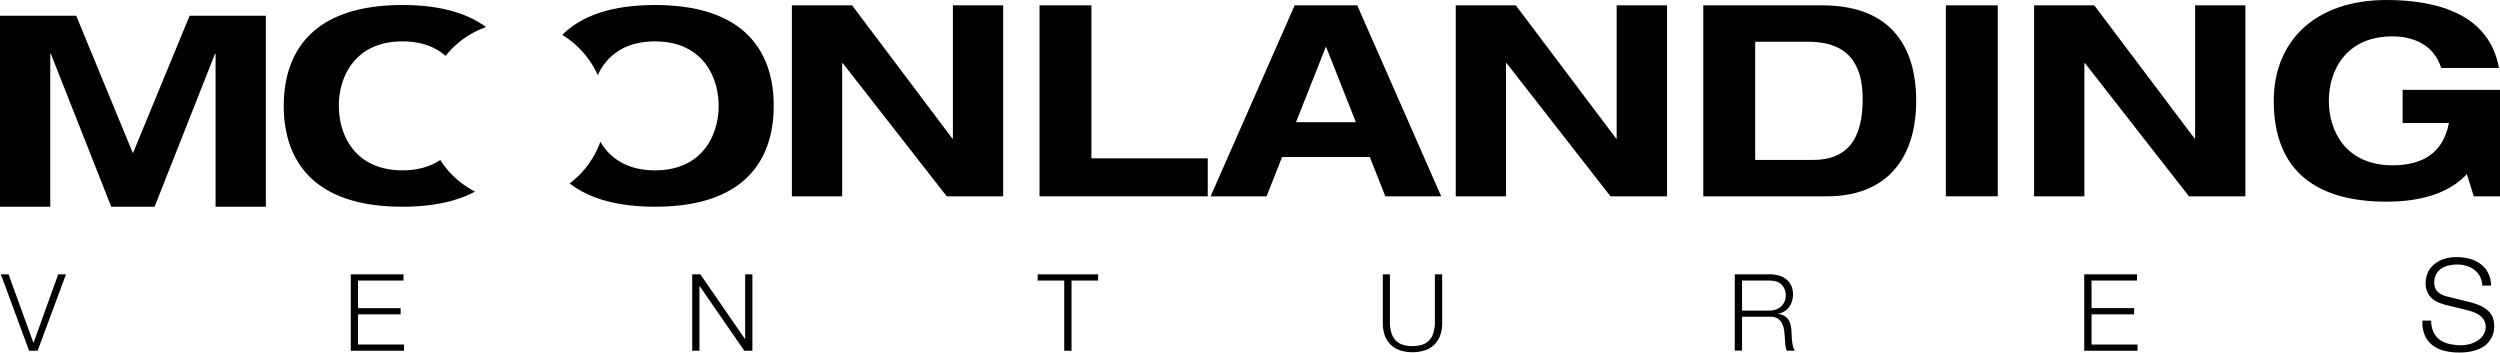 <svg width="1402.2" height="197.73" xmlns="http://www.w3.org/2000/svg">

 <g>
  <title>Layer 1</title>
  <g data-name="Layer 2" id="Layer_2">
   <g data-name="Layer 1" id="Layer_1-2">
    <path id="svg_1" fill="#000000" d="m4.8,153.88l13.92,38.34l0.12,0l13.8,-38.34l4.36,0l-15.9,42.84l-4.78,0l-15.84,-42.84l4.32,0z" class="cls-1"/>
    <path id="svg_2" fill="#000000" d="m226.32,153.88l0,3.48l-25.5,0l0,15.48l23.88,0l0,3.48l-23.88,0l0,16.92l25.8,0l0,3.48l-29.88,0l0,-42.84l29.58,0z" class="cls-1"/>
    <path id="svg_3" fill="#000000" d="m392.82,153.88l25,36.24l0.12,0l0,-36.24l4.06,0l0,42.84l-4.55,0l-25,-36.24l-0.13,0l0,36.24l-4.07,0l0,-42.84l4.57,0z" class="cls-1"/>
    <path id="svg_4" fill="#000000" d="m615.9,153.88l0,3.48l-14.9,0l0,39.36l-4.09,0l0,-39.36l-14.91,0l0,-3.48l33.9,0z" class="cls-1"/>
    <path id="svg_5" fill="#000000" d="m779.58,153.88l0,26.52a20.52,20.52 0 0 0 0.84,6.33a10.59,10.59 0 0 0 2.46,4.26a9.55,9.55 0 0 0 4,2.4a19.21,19.21 0 0 0 10.63,0a9.58,9.58 0 0 0 4,-2.4a10.71,10.71 0 0 0 2.46,-4.26a20.85,20.85 0 0 0 0.83,-6.33l0,-26.52l4.09,0l0,27.42a20.86,20.86 0 0 1 -0.93,6.27a13.44,13.44 0 0 1 -8.1,8.7a23.15,23.15 0 0 1 -15.24,0a14,14 0 0 1 -5.16,-3.51a13.75,13.75 0 0 1 -2.94,-5.19a20.55,20.55 0 0 1 -0.93,-6.27l0,-27.42l3.99,0z" class="cls-1"/>
    <path id="svg_6" fill="#000000" d="m992.64,153.88a18.7,18.7 0 0 1 5,0.66a12.1,12.1 0 0 1 4.14,2a9.76,9.76 0 0 1 2.81,3.48a11.21,11.21 0 0 1 1.06,5a12,12 0 0 1 -2.1,7.08a9.58,9.58 0 0 1 -6.24,3.84l0,0.12a9.57,9.57 0 0 1 3.48,1.11a7,7 0 0 1 2.25,2.07a8.92,8.92 0 0 1 1.26,2.91a23.59,23.59 0 0 1 0.51,3.57q0,1.08 0.12,2.64c0,1 0.12,2.09 0.24,3.15a18.33,18.33 0 0 0 0.57,3a5.46,5.46 0 0 0 1,2.19l-4.5,0a5.56,5.56 0 0 1 -0.58,-1.47a11.65,11.65 0 0 1 -0.29,-1.8q-0.1,-0.93 -0.15,-1.83c0,-0.6 -0.09,-1.12 -0.12,-1.56c-0.09,-1.52 -0.21,-3 -0.39,-4.53a12.92,12.92 0 0 0 -1.14,-4a7.1,7.1 0 0 0 -2.53,-2.85a7.57,7.57 0 0 0 -4.52,-1l-15.43,0l0,19l-4.09,0l0,-42.78l19.64,0zm-0.31,20.34a11,11 0 0 0 3.55,-0.57a9,9 0 0 0 2.94,-1.65a8.22,8.22 0 0 0 2,-2.61a8,8 0 0 0 0.75,-3.51a8.47,8.47 0 0 0 -2.28,-6.24q-2.28,-2.28 -7,-2.28l-15.2,0l0,16.86l15.24,0z" class="cls-1"/>
    <path id="svg_7" fill="#000000" d="m1198.61,153.88l0,3.48l-25.5,0l0,15.48l23.89,0l0,3.48l-23.88,0l0,16.92l25.8,0l0,3.48l-29.92,0l0,-42.84l29.61,0z" class="cls-1"/>
    <path id="svg_8" fill="#000000" d="m1365,186.43a10.81,10.81 0 0 0 3.56,4.24a14.68,14.68 0 0 0 5.36,2.27a30.45,30.45 0 0 0 6.63,0.69a18.42,18.42 0 0 0 4.39,-0.58a15,15 0 0 0 4.43,-1.84a11,11 0 0 0 3.42,-3.24a8.21,8.21 0 0 0 1.37,-4.78a7,7 0 0 0 -1,-3.75a9,9 0 0 0 -2.52,-2.66a14.53,14.53 0 0 0 -3.42,-1.76a32.54,32.54 0 0 0 -3.67,-1.12l-11.45,-2.81a33.07,33.07 0 0 1 -4.35,-1.44a12.28,12.28 0 0 1 -3.71,-2.3a11,11 0 0 1 -2.56,-3.53a12.19,12.19 0 0 1 -1,-5.11a16.29,16.29 0 0 1 0.72,-4.39a12.25,12.25 0 0 1 2.7,-4.76a15.9,15.9 0 0 1 5.44,-3.78a21.77,21.77 0 0 1 8.85,-1.55a26,26 0 0 1 7.28,1a17.87,17.87 0 0 1 6,3a14.55,14.55 0 0 1 5.69,11.95l-4.89,0a11.88,11.88 0 0 0 -1.34,-5.15a11.47,11.47 0 0 0 -3.09,-3.67a13.53,13.53 0 0 0 -4.4,-2.23a17.56,17.56 0 0 0 -5.21,-0.76a21.55,21.55 0 0 0 -4.86,0.54a12.28,12.28 0 0 0 -4.11,1.73a8.93,8.93 0 0 0 -2.84,3.13a9.86,9.86 0 0 0 -1.08,4.83a7.44,7.44 0 0 0 0.61,3.13a6.55,6.55 0 0 0 1.69,2.26a8.94,8.94 0 0 0 2.49,1.52a19.2,19.2 0 0 0 3,0.93l12.53,3.1a37.07,37.07 0 0 1 5.15,1.76a17,17 0 0 1 4.25,2.6a11.06,11.06 0 0 1 2.88,3.77a12.8,12.8 0 0 1 1,5.41a19.57,19.57 0 0 1 -0.18,2.3a11.83,11.83 0 0 1 -0.86,3.06a15.62,15.62 0 0 1 -2,3.28a12.19,12.19 0 0 1 -3.45,3a20,20 0 0 1 -5.44,2.16a31.83,31.83 0 0 1 -7.77,0.83a32.66,32.66 0 0 1 -8.43,-1a18.17,18.17 0 0 1 -6.62,-3.21a14,14 0 0 1 -4.21,-5.54a18,18 0 0 1 -1.26,-8.14l4.89,0a14.4,14.4 0 0 0 1.39,6.61z" class="cls-1"/>
    <path id="svg_9" fill="#000000" d="m106.36,8.83l42.75,0l0,107.11l-28.2,0l0,-85.81l-0.3,0l-33.9,85.81l-24.31,0l-33.9,-85.81l-0.3,0l0,85.81l-28.2,0l0,-107.11l42.75,0l31.8,77.11l31.81,-77.11z" class="cls-1"/>
    <path id="svg_10" fill="#000000" d="m534.45,3l28.21,0l0,107.11l-31.66,0l-58.35,-74.71l-0.3,0l0,74.71l-28.2,0l0,-107.11l33.75,0l56.25,74.7l0.3,0l0,-74.7z" class="cls-1"/>
    <path id="svg_11" fill="#000000" d="m583.05,3l29.1,0l0,85.8l65.25,0l0,21.31l-94.35,0l0,-107.11z" class="cls-1"/>
    <path id="svg_12" fill="#000000" d="m768.3,88.05l-49.2,0l-8.7,22.06l-31.4,0l47.15,-107.11l35.1,0l47.1,107.11l-31.35,0l-8.7,-22.06zm-24.6,-61.95l-16.8,42.45l33.6,0l-16.8,-42.45z" class="cls-1"/>
    <path id="svg_13" fill="#000000" d="m906.75,3l28.25,0l0,107.11l-31.7,0l-58.3,-74.71l-0.3,0l0,74.71l-28.2,0l0,-107.11l33.7,0l56.25,74.7l0.3,0l0,-74.7z" class="cls-1"/>
    <path id="svg_14" fill="#000000" d="m955.34,3l66.76,0c36.75,0 52.65,21.3 52.65,53.55s-16.5,53.56 -50.1,53.56l-69.31,0l0,-107.11zm29.11,86.71l32.4,0c19.2,0 27.9,-11.56 27.9,-34.21c0,-19.8 -8.4,-32.1 -30.6,-32.1l-29.7,0l0,66.31z" class="cls-1"/>
    <path id="svg_15" fill="#000000" d="m1091.39,3l29.1,0l0,107.11l-29.1,0l0,-107.11z" class="cls-1"/>
    <path id="svg_16" fill="#000000" d="m1231.2,3l28.2,0l0,107.11l-31.65,0l-58.36,-74.71l-0.3,0l0,74.71l-28.2,0l0,-107.11l33.75,0l56.26,74.7l0.3,0l0,-74.7z" class="cls-1"/>
    <path id="svg_17" fill="#000000" d="m1347.59,50.4l54.61,0l0,59.71l-14.7,0l-3.9,-12.45c-10.2,11 -26.4,15.45 -45,15.45c-39,0 -63.3,-16.81 -63.3,-56.56c0,-33.15 22.8,-56.55 63.3,-56.55c29.71,0 57.76,8.7 63,38.1l-32.4,0c-4.35,-13.8 -16.8,-17.7 -27.3,-17.7c-26.41,0 -35.71,19.5 -35.71,36.15s9.3,36.16 35.71,36.16c15.9,0 28.2,-6 31.65,-23.71l-26,0l0.04,-18.6z" class="cls-1"/>
    <path id="svg_18" fill="#000000" d="m246.93,89.73c-5.31,3.59 -12.27,5.81 -21.18,5.81c-26.4,0 -35.7,-19.52 -35.7,-36.17s9.3,-36.15 35.7,-36.15c10.69,0 18.58,3.2 24.18,8.13a50.43,50.43 0 0 1 22.69,-16.17c-10,-7.39 -24.93,-12.36 -46.87,-12.36c-57.6,0 -66.6,34.2 -66.6,56.55s9,56.57 66.6,56.57c17.85,0 31,-3.29 40.72,-8.48a50.33,50.33 0 0 1 -19.54,-17.73z" class="cls-1"/>
    <path id="svg_19" fill="#000000" d="m367.35,2.82c-26.07,0 -42.2,7 -52,16.76a50.56,50.56 0 0 1 19.92,22.56c4.8,-10.5 14.76,-18.92 32.1,-18.92c26.4,0 35.7,19.5 35.7,36.15s-9.3,36.17 -35.7,36.17c-15.75,0 -25.41,-7 -30.63,-16.07a50.55,50.55 0 0 1 -17.21,23.39c10,7.78 25.17,13.08 47.84,13.08c57.6,0 66.6,-34.2 66.6,-56.57s-8.97,-56.55 -66.62,-56.55z" class="cls-1"/>
   </g>
  </g>
 </g>
</svg>